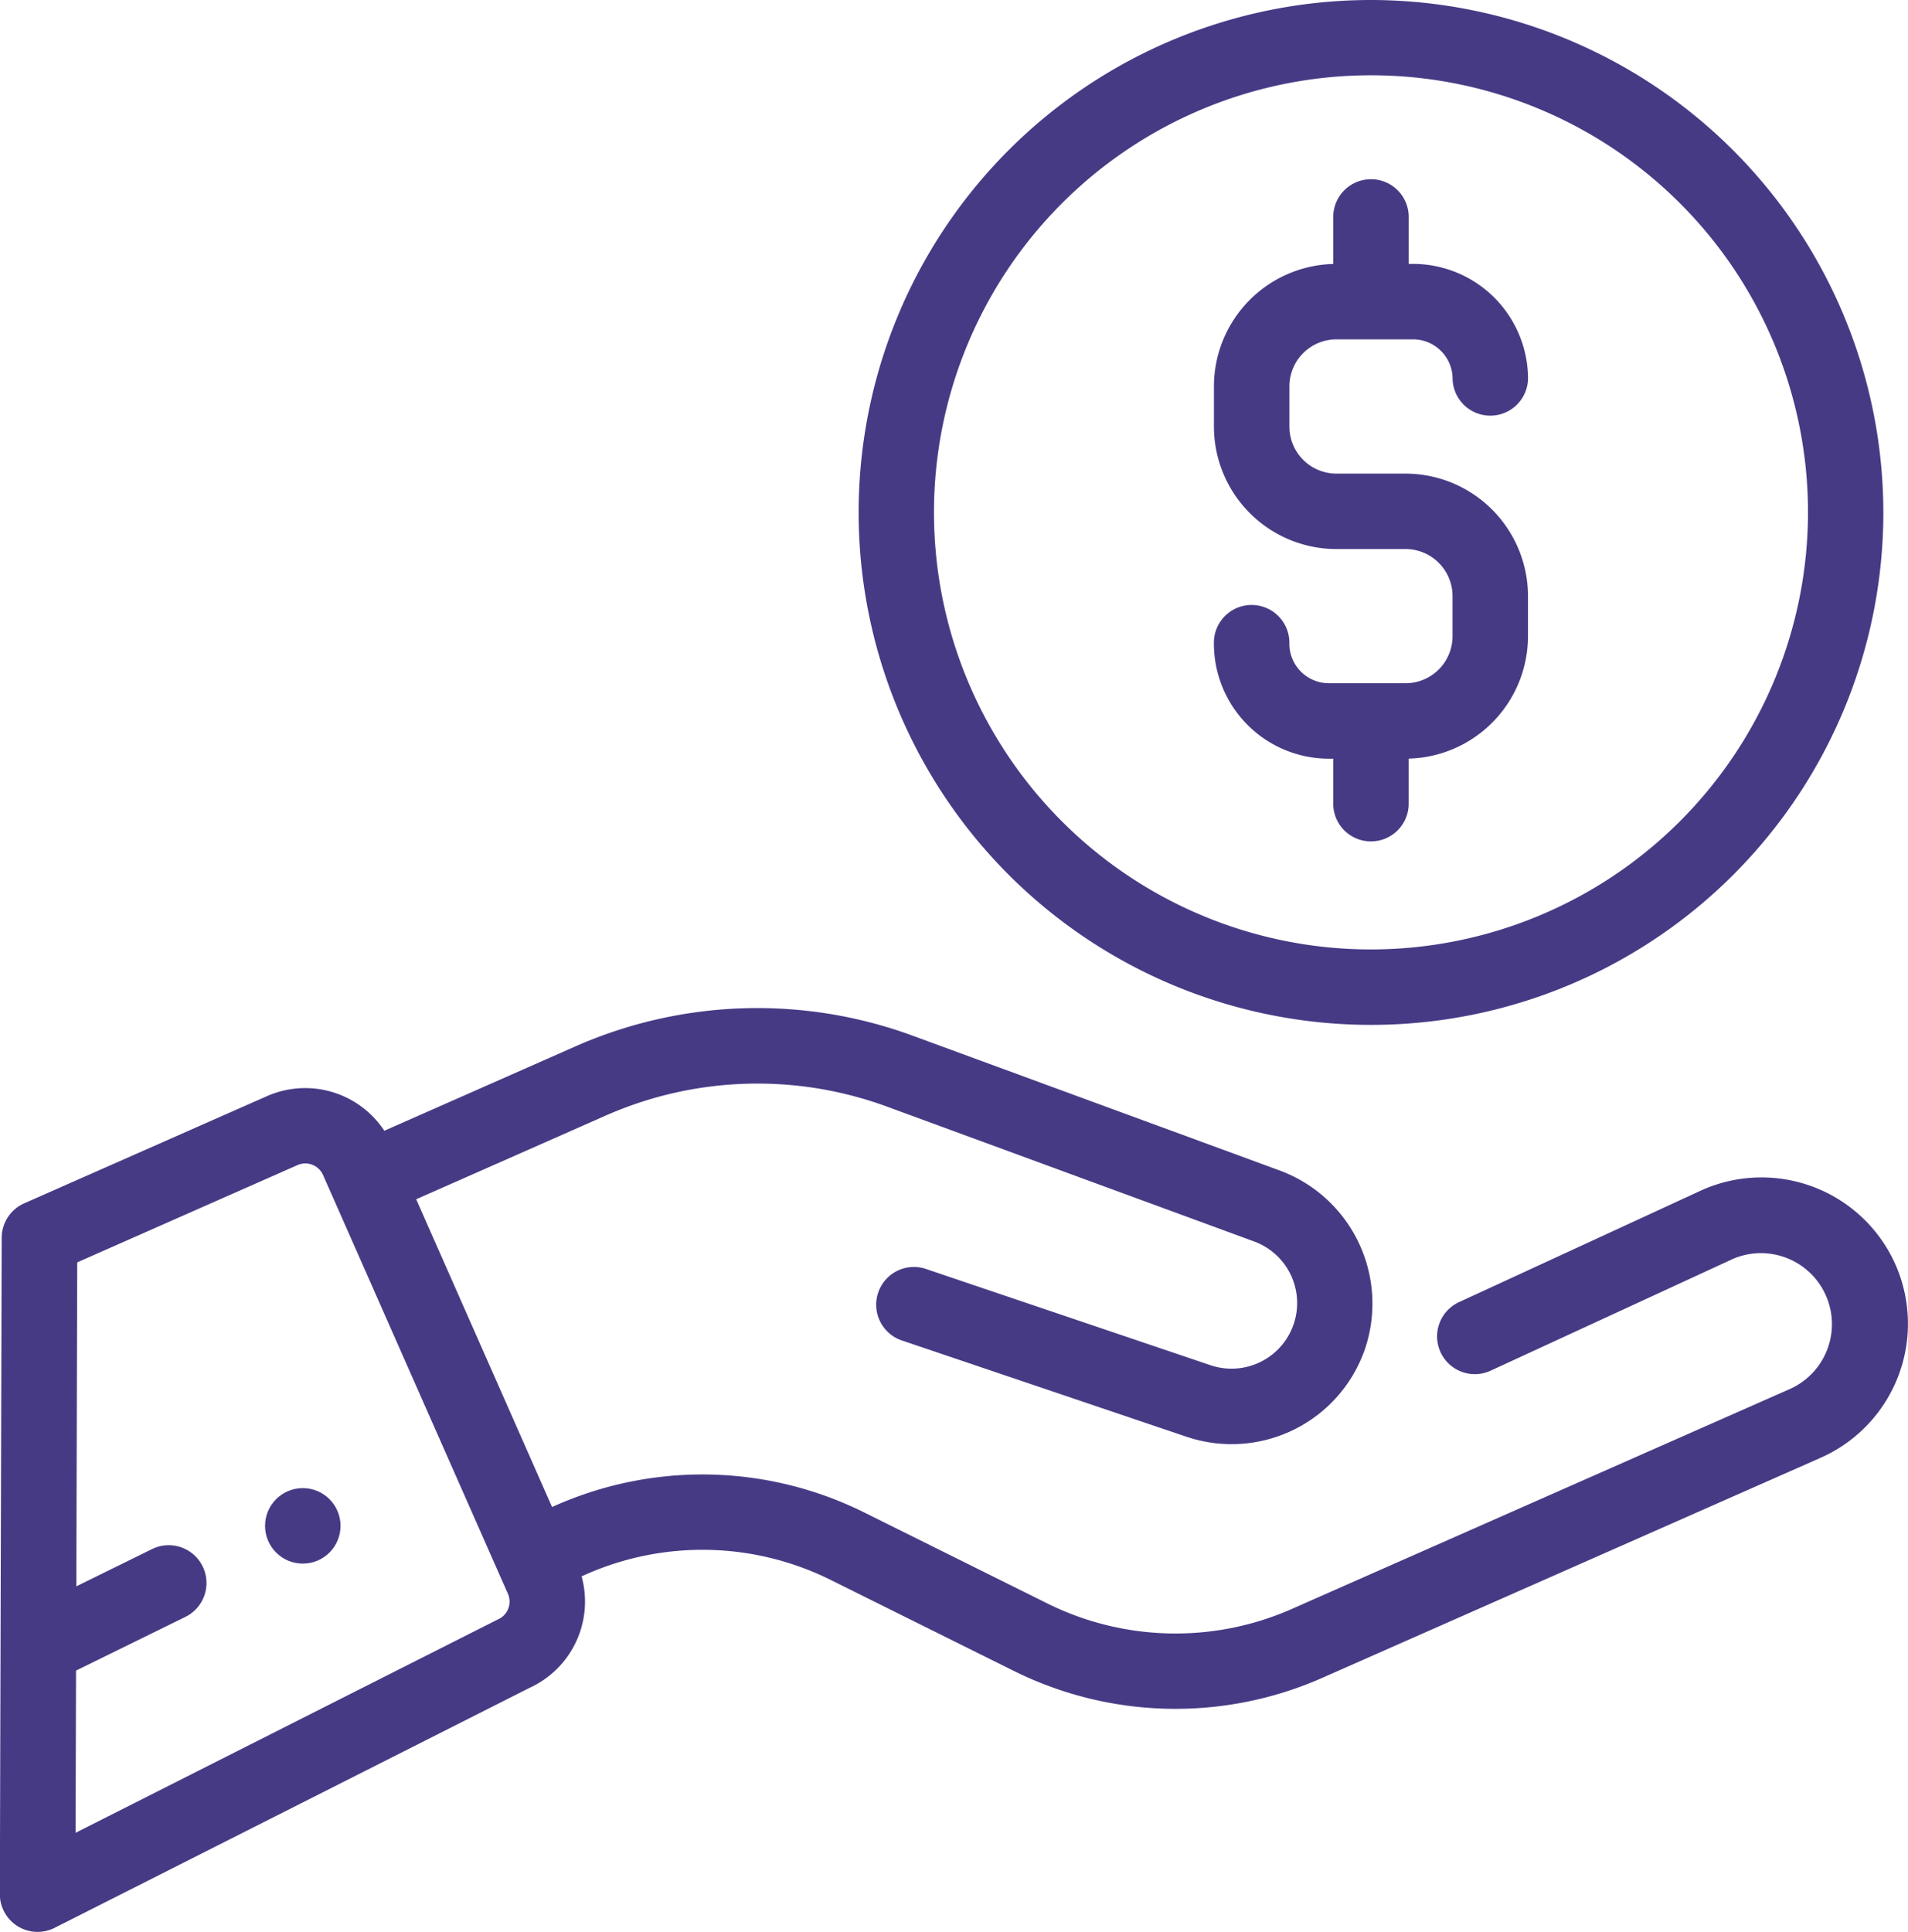 <svg xmlns="http://www.w3.org/2000/svg" width="74.223" height="75.139" viewBox="0 0 74.223 75.139"><defs><style>.a{fill:#473a85;}</style></defs><g transform="translate(-3.121)"><g transform="translate(13.432 57.879)"><circle class="a" cx="1.468" cy="1.468" r="1.468"/></g><g transform="translate(3.121 39.207)"><g transform="translate(0)"><path class="a" d="M76.859,277.14a5.7,5.7,0,0,0-7.512-2.91l-.022.01-9.467,4.366a1.468,1.468,0,0,0,1.229,2.666l9.454-4.36a2.762,2.762,0,0,1,2.222,5.057l-19.373,8.554a11.211,11.211,0,0,1-9.544-.216l-7.092-3.523a14.14,14.14,0,0,0-12.035-.273l-.122.054-5.285-11.97,7.341-3.241a14.62,14.62,0,0,1,11-.352l14.261,5.237a2.552,2.552,0,0,1-1.7,4.812l-11.028-3.73a1.468,1.468,0,1,0-.94,2.78l11.028,3.73a5.487,5.487,0,0,0,6.949-3.421,5.519,5.519,0,0,0-3.3-6.926l-14.261-5.237a17.542,17.542,0,0,0-13.2.421l-7.391,3.263a3.683,3.683,0,0,0-4.568-1.345l-9.441,4.168a1.468,1.468,0,0,0-.875,1.338l-.072,25.527a1.468,1.468,0,0,0,2.129,1.314L23.718,293.6a3.691,3.691,0,0,0,2.028-4.339l.158-.07a11.211,11.211,0,0,1,9.544.216l7.092,3.523a14.14,14.14,0,0,0,12.035.273l19.373-8.554A5.7,5.7,0,0,0,76.859,277.14ZM22.892,290.518a.75.75,0,0,1-.4.418c-.023.01-16.431,8.3-16.431,8.3l.018-6.309,4.251-2.087A1.468,1.468,0,0,0,9.038,288.2L6.09,289.65l.035-12.6,8.568-3.783a.754.754,0,0,1,.995.386l7.191,16.286A.75.75,0,0,1,22.892,290.518Z" transform="translate(-3.121 -267.158)"/></g></g><g transform="translate(50.345 7.009)"><path class="a" d="M332.364,59.175h-2.692a1.83,1.83,0,0,1-1.828-1.828V55.781a1.83,1.83,0,0,1,1.828-1.828h2.982a1.539,1.539,0,0,1,1.538,1.538,1.468,1.468,0,0,0,2.935,0,4.478,4.478,0,0,0-4.473-4.473h-.169V49.231a1.468,1.468,0,1,0-2.935,0v1.79a4.768,4.768,0,0,0-4.642,4.76v1.565a4.769,4.769,0,0,0,4.763,4.763h2.691a1.83,1.83,0,0,1,1.828,1.828V65.5a1.83,1.83,0,0,1-1.828,1.828h-2.982a1.539,1.539,0,0,1-1.538-1.538,1.468,1.468,0,1,0-2.935,0,4.478,4.478,0,0,0,4.473,4.473h.169v1.787a1.468,1.468,0,0,0,2.935,0v-1.79a4.768,4.768,0,0,0,4.641-4.76V63.938A4.769,4.769,0,0,0,332.364,59.175Z" transform="translate(-324.909 -47.763)"/></g><g transform="translate(36.523)"><path class="a" d="M250.655,0a19.931,19.931,0,1,0,19.931,19.931A19.954,19.954,0,0,0,250.655,0Zm0,36.928a17,17,0,1,1,17-17A17.015,17.015,0,0,1,250.655,36.928Z" transform="translate(-230.724)"/></g></g></svg>